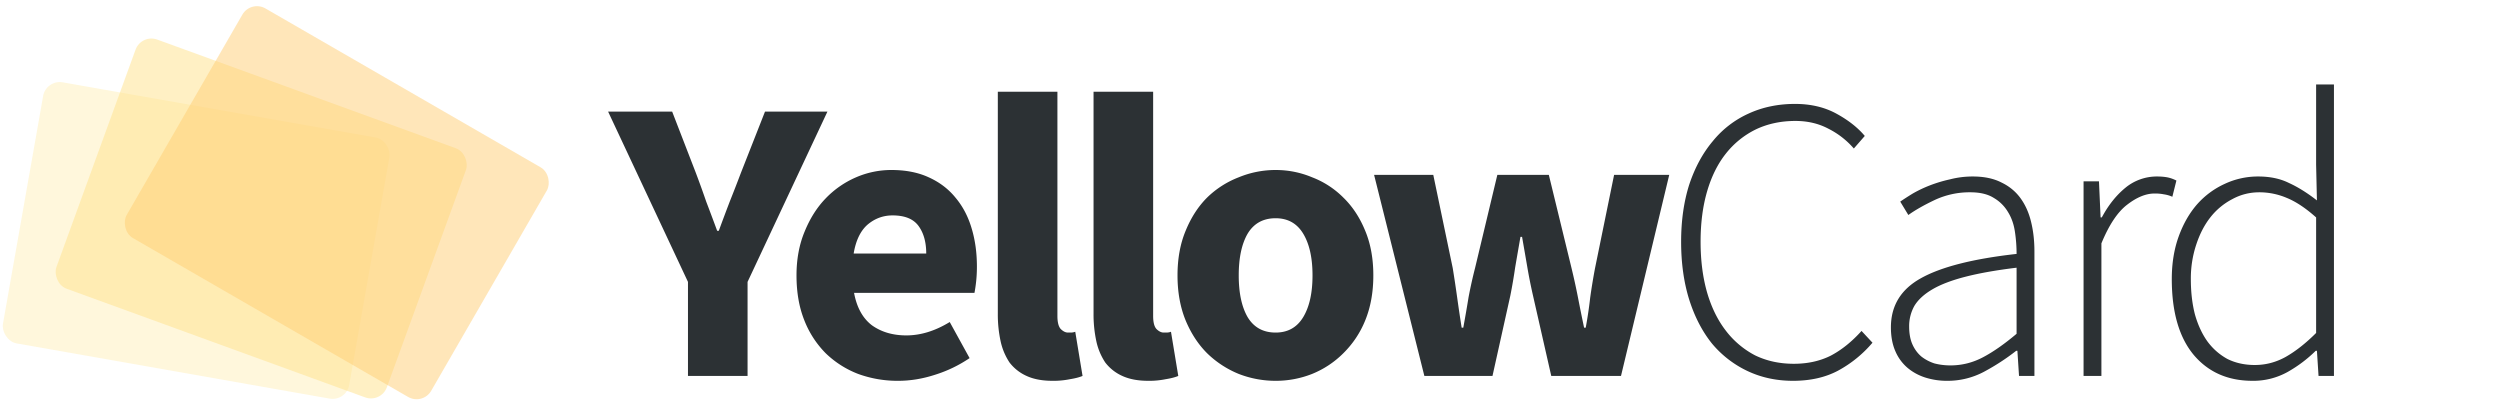 <svg width="148" height="24" fill="none" xmlns="http://www.w3.org/2000/svg"><rect x="2.727" y="4.7" width="20.816" height="15.695" rx="1" transform="rotate(10 2.727 4.7)" fill="#FFE38A" fill-opacity=".3"/><rect x="8.367" y="2" width="20.816" height="15.695" rx="1" transform="rotate(20 8.367 2)" fill="#FFE38A" fill-opacity=".5"/><rect x="14.848" width="20.816" height="15.695" rx="1" transform="rotate(30 14.848 0)" fill="#FFCF75" fill-opacity=".5"/><path d="M40.728 22.256v-5.568L36 6.608h3.792l1.392 3.6c.224.592.432 1.168.624 1.728.208.544.424 1.12.648 1.728h.096c.224-.608.44-1.184.648-1.728.224-.56.448-1.136.672-1.728l1.416-3.6h3.696l-4.728 10.08v5.568h-3.528zm12.449.288a6.8 6.8 0 0 1-2.376-.408 5.712 5.712 0 0 1-1.92-1.224 5.723 5.723 0 0 1-1.272-1.968c-.304-.768-.456-1.648-.456-2.64 0-.96.16-1.824.48-2.592.32-.784.736-1.44 1.248-1.968a5.523 5.523 0 0 1 1.8-1.248 5.249 5.249 0 0 1 2.088-.432c.848 0 1.584.144 2.208.432.64.288 1.168.688 1.584 1.2.432.512.752 1.12.96 1.824.208.688.312 1.44.312 2.256a8.266 8.266 0 0 1-.144 1.56H50.56c.16.864.512 1.504 1.056 1.92.56.4 1.24.6 2.04.6.848 0 1.704-.264 2.568-.792L57.4 21.2a7.773 7.773 0 0 1-2.04.984c-.736.24-1.464.36-2.184.36zm-2.64-7.536h4.296c0-.672-.152-1.216-.456-1.632-.304-.416-.816-.624-1.536-.624-.56 0-1.056.184-1.488.552-.416.368-.688.936-.816 1.704zm11.773 7.536c-.607 0-1.12-.096-1.535-.288a2.621 2.621 0 0 1-1.008-.792 3.675 3.675 0 0 1-.528-1.248 7.532 7.532 0 0 1-.168-1.656V5.432h3.528v13.272c0 .368.064.624.192.768.144.144.288.216.432.216h.192a.79.79 0 0 0 .24-.048l.432 2.616c-.192.08-.44.144-.744.192a4.818 4.818 0 0 1-1.032.096zm5.668 0c-.608 0-1.12-.096-1.536-.288a2.621 2.621 0 0 1-1.008-.792 3.675 3.675 0 0 1-.528-1.248 7.532 7.532 0 0 1-.168-1.656V5.432h3.528v13.272c0 .368.064.624.192.768.144.144.288.216.432.216h.192a.79.79 0 0 0 .24-.048l.432 2.616c-.192.08-.44.144-.744.192a4.818 4.818 0 0 1-1.032.096zm7.539 0a6.01 6.01 0 0 1-2.184-.408 5.835 5.835 0 0 1-1.872-1.224c-.528-.528-.952-1.176-1.272-1.944-.32-.784-.48-1.672-.48-2.664 0-.992.16-1.872.48-2.64.32-.784.744-1.44 1.272-1.968a5.516 5.516 0 0 1 1.872-1.2 5.716 5.716 0 0 1 2.184-.432c.752 0 1.472.144 2.16.432a5.27 5.27 0 0 1 1.848 1.2c.544.528.976 1.184 1.296 1.968.32.768.48 1.648.48 2.64 0 .992-.16 1.88-.48 2.664a5.752 5.752 0 0 1-1.296 1.944 5.565 5.565 0 0 1-1.848 1.224 5.822 5.822 0 0 1-2.16.408zm0-2.856c.72 0 1.264-.304 1.632-.912.368-.608.552-1.432.552-2.472s-.184-1.864-.552-2.472c-.368-.608-.912-.912-1.632-.912-.736 0-1.288.304-1.656.912-.352.608-.528 1.432-.528 2.472s.176 1.864.528 2.472c.368.608.92.912 1.656.912zm8.805 2.568l-2.976-11.904h3.504l1.152 5.52c.096.592.184 1.176.264 1.752.08.576.168 1.168.264 1.776h.096c.112-.608.216-1.208.312-1.8.112-.592.24-1.168.384-1.728l1.32-5.52h3.048l1.344 5.52c.144.592.272 1.176.384 1.752.112.576.232 1.168.36 1.776h.096c.112-.608.2-1.2.264-1.776.08-.576.176-1.16.288-1.752l1.128-5.52h3.264l-2.856 11.904h-4.128l-1.08-4.752c-.128-.56-.24-1.12-.336-1.68-.096-.56-.2-1.16-.312-1.8h-.096c-.112.64-.216 1.24-.312 1.8-.08.56-.176 1.12-.288 1.68l-1.056 4.752h-4.032zm21.825.288c-.976 0-1.872-.192-2.688-.576a6.16 6.16 0 0 1-2.112-1.632c-.576-.72-1.024-1.584-1.344-2.592-.32-1.024-.48-2.168-.48-3.432 0-1.248.16-2.376.48-3.384.336-1.008.8-1.864 1.392-2.568a5.792 5.792 0 0 1 2.112-1.632c.832-.384 1.752-.576 2.76-.576.928 0 1.744.192 2.448.576.704.384 1.264.824 1.68 1.32l-.648.744a4.89 4.89 0 0 0-1.512-1.176c-.576-.304-1.224-.456-1.944-.456-.864 0-1.648.168-2.352.504a5.12 5.12 0 0 0-1.776 1.44c-.48.608-.848 1.352-1.104 2.232-.256.88-.384 1.872-.384 2.976 0 1.104.128 2.104.384 3 .256.88.624 1.632 1.104 2.256a5.217 5.217 0 0 0 1.728 1.464c.688.336 1.456.504 2.304.504.816 0 1.544-.16 2.184-.48.64-.336 1.248-.824 1.824-1.464l.648.696a7.1 7.1 0 0 1-2.04 1.656c-.752.4-1.64.6-2.664.6zm9.131 0a4.23 4.23 0 0 1-1.296-.192c-.4-.128-.752-.32-1.056-.576a2.665 2.665 0 0 1-.72-.984c-.176-.4-.264-.872-.264-1.416 0-1.28.592-2.248 1.776-2.904 1.2-.672 3.088-1.152 5.664-1.44 0-.432-.032-.864-.096-1.296-.064-.448-.2-.84-.408-1.176a2.348 2.348 0 0 0-.84-.84c-.352-.224-.816-.336-1.392-.336a4.86 4.86 0 0 0-2.112.456c-.64.304-1.16.6-1.56.888l-.48-.792c.208-.144.456-.304.744-.48a7.37 7.37 0 0 1 1.008-.48 8.134 8.134 0 0 1 1.2-.36c.432-.112.88-.168 1.344-.168.672 0 1.24.12 1.704.36.464.224.84.536 1.128.936.288.4.496.872.624 1.416.128.528.192 1.104.192 1.728v7.368h-.912l-.096-1.488h-.072c-.592.464-1.232.88-1.92 1.248a4.587 4.587 0 0 1-2.16.528zm.192-.912c.672 0 1.312-.16 1.92-.48.608-.32 1.272-.784 1.992-1.392v-3.912c-1.184.144-2.184.32-3 .528-.816.208-1.472.456-1.968.744s-.856.616-1.08.984a2.444 2.444 0 0 0-.312 1.224c0 .416.064.768.192 1.056.128.288.304.528.528.72.224.176.48.312.768.408.304.08.624.12.96.12zm7.877.624v-11.52h.912l.096 2.136h.072c.384-.72.848-1.304 1.392-1.752a2.923 2.923 0 0 1 1.872-.672c.224 0 .424.016.6.048s.36.096.552.192l-.24.96a1.888 1.888 0 0 0-.504-.144 2.616 2.616 0 0 0-.552-.048c-.512 0-1.056.224-1.632.672-.56.432-1.064 1.192-1.512 2.28v7.848h-1.056zm9.999.288c-1.456 0-2.616-.512-3.48-1.536-.864-1.04-1.296-2.536-1.296-4.488 0-.928.136-1.768.408-2.52.272-.752.64-1.392 1.104-1.92a4.9 4.9 0 0 1 1.632-1.2 4.642 4.642 0 0 1 1.968-.432c.704 0 1.312.128 1.824.384.528.24 1.08.584 1.656 1.032l-.048-2.112V5h1.056v17.256h-.912l-.096-1.488h-.072a7.877 7.877 0 0 1-1.656 1.248 4.175 4.175 0 0 1-2.088.528zm.144-.936c.64 0 1.248-.16 1.824-.48.592-.336 1.192-.808 1.8-1.416v-6.84c-.608-.544-1.184-.928-1.728-1.152a4.14 4.14 0 0 0-1.632-.336c-.576 0-1.112.136-1.608.408a3.969 3.969 0 0 0-1.296 1.08c-.352.448-.632.992-.84 1.632a6.337 6.337 0 0 0-.312 2.016c0 .768.08 1.464.24 2.088.176.624.424 1.16.744 1.608.32.432.712.776 1.176 1.032.48.24 1.024.36 1.632.36z" fill="#2C3134"/></svg>